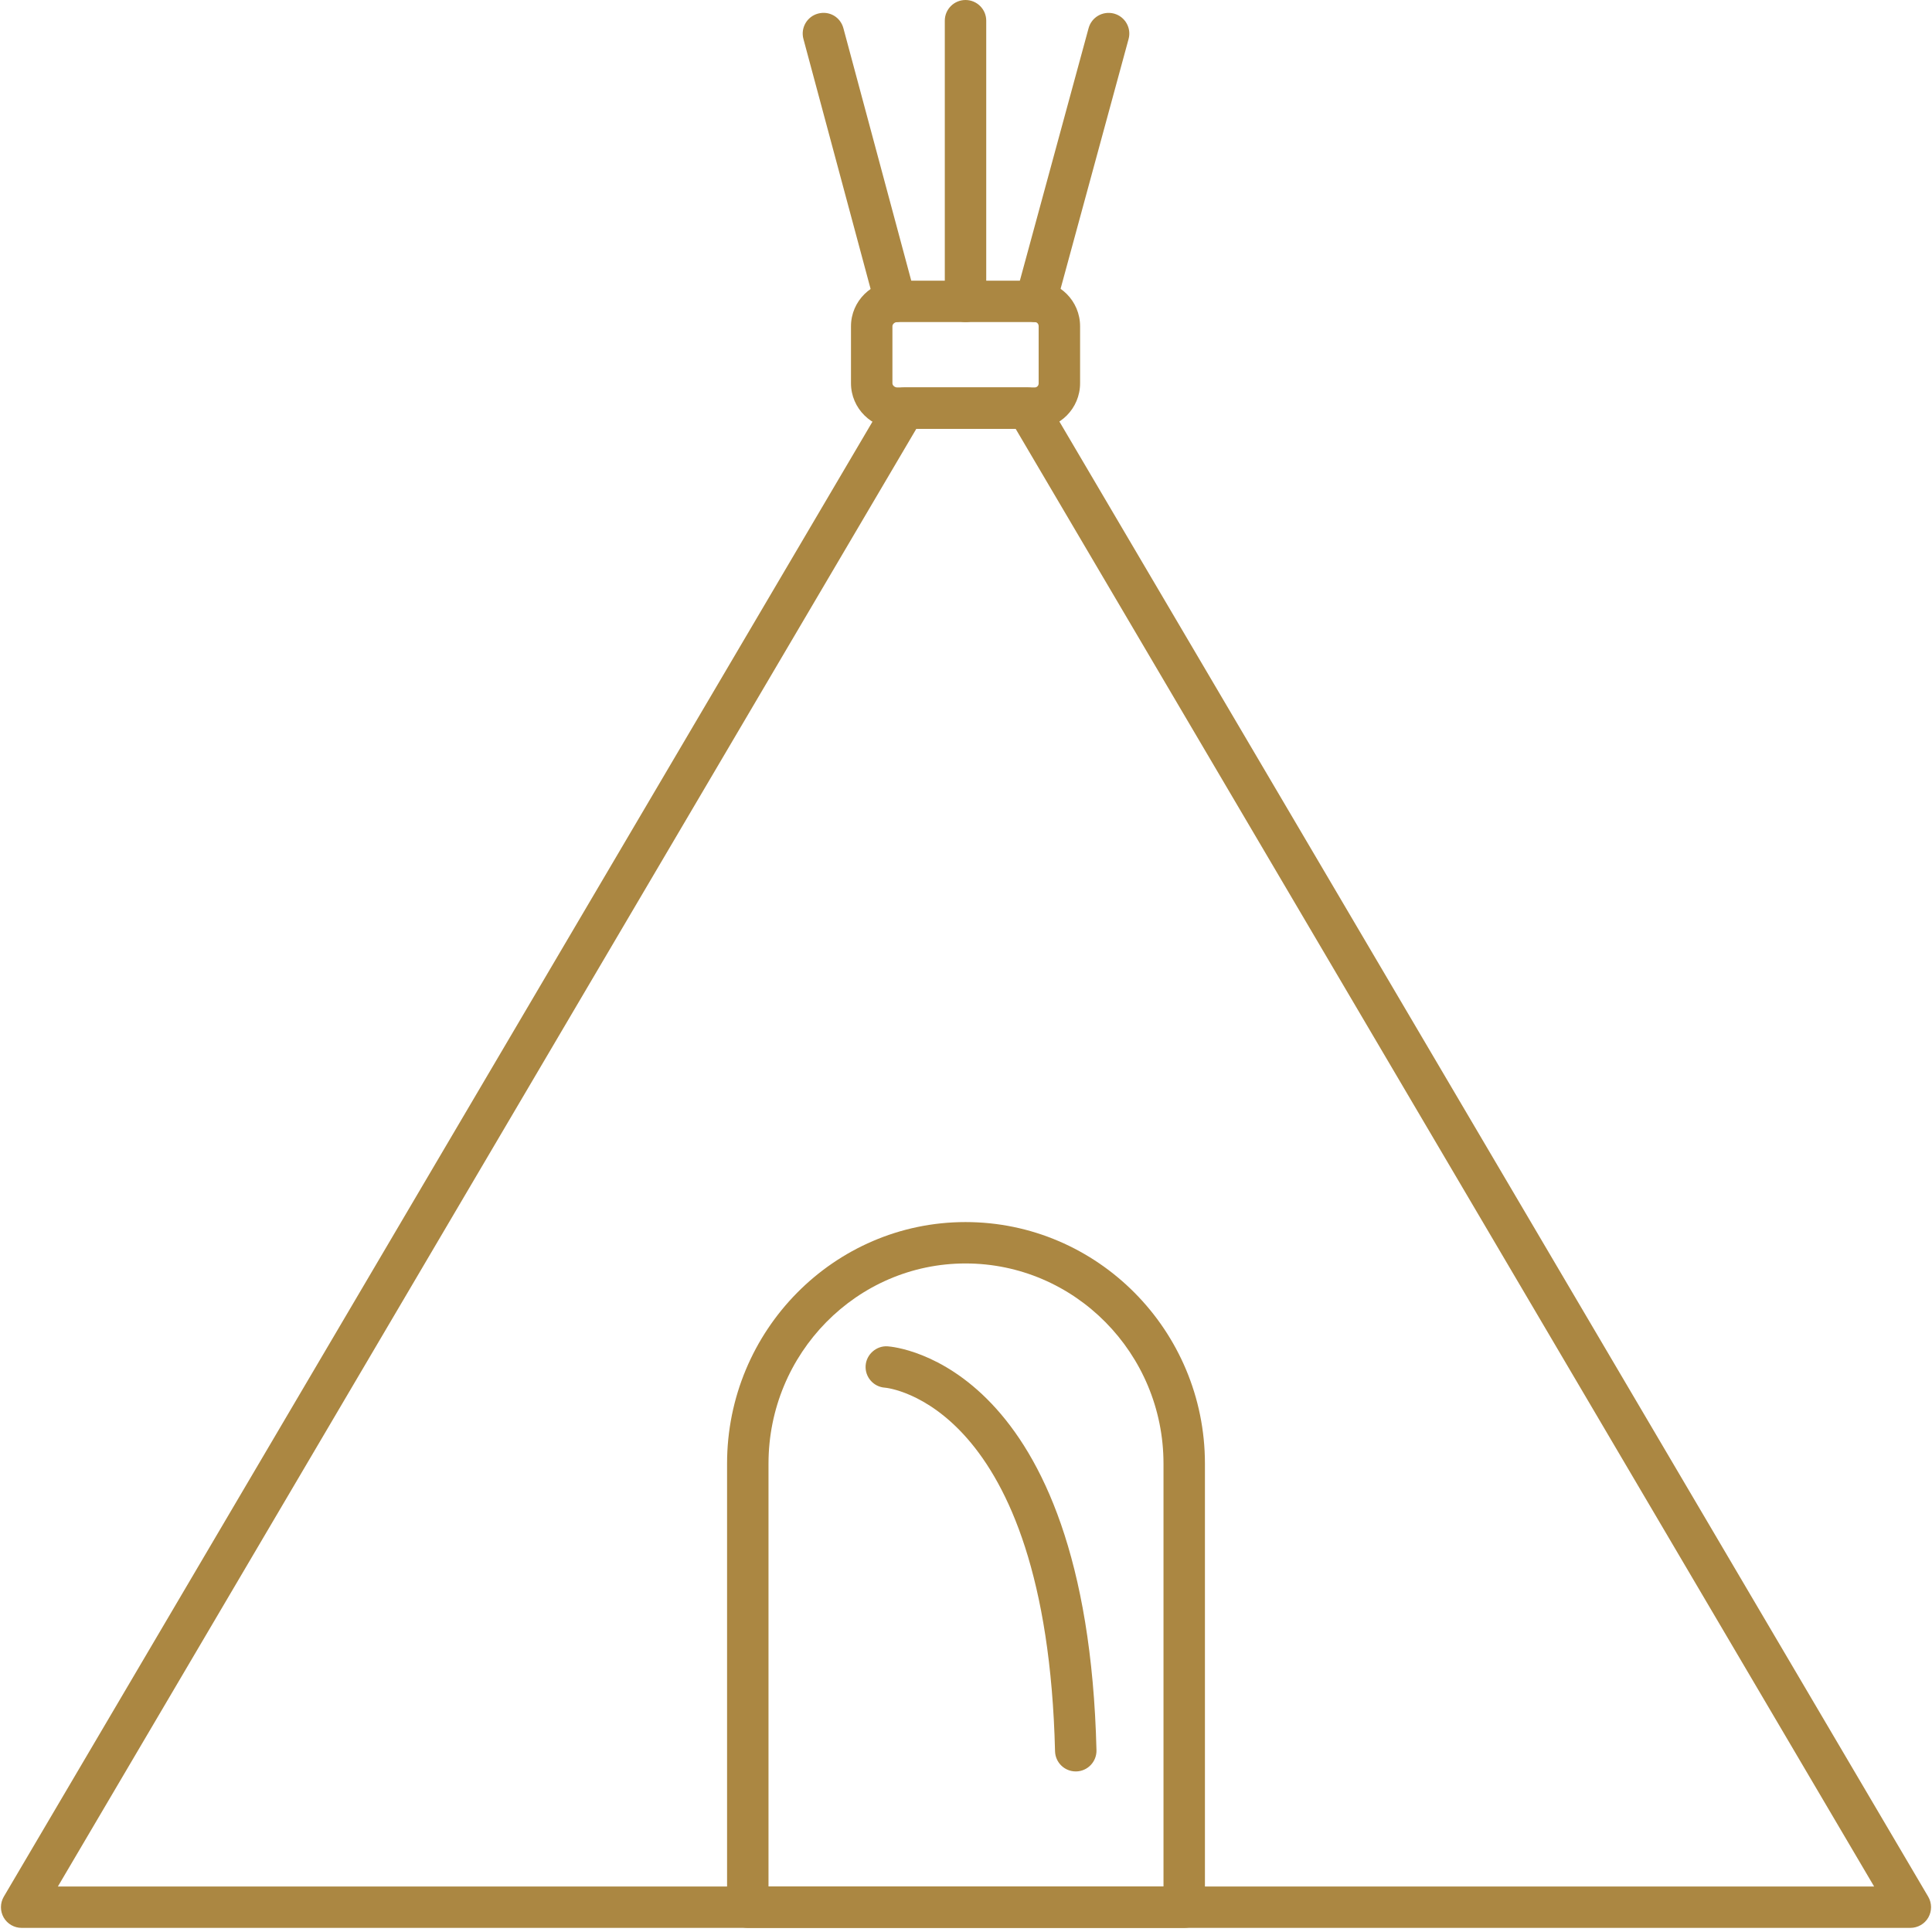 <svg xmlns="http://www.w3.org/2000/svg" xmlns:xlink="http://www.w3.org/1999/xlink" width="1000" zoomAndPan="magnify" viewBox="0 0 750 750" height="1000" preserveAspectRatio="xMidYMid meet" version="1.0"><defs><clipPath id="10161a8a6a"><path d="M 0 150 L 750 150 L 750 748.5 L 0 748.5 Z M 0 150 " clip-rule="nonzero"/></clipPath><clipPath id="45334256d2"><path d="M 282 474 L 468 474 L 468 748.5 L 282 748.5 Z M 282 474 " clip-rule="nonzero"/></clipPath></defs><path fill="#ab8742" d="M 374.812 125.027 C 370.375 125.027 366.77 121.43 366.77 116.996 L 366.77 8.031 C 366.77 3.594 370.375 0 374.812 0 C 379.246 0 382.855 3.598 382.855 8.031 L 382.855 116.996 C 382.855 121.43 379.246 125.027 374.812 125.027 Z M 374.812 125.027 " fill-opacity="1" fill-rule="nonzero"/><path fill="#ab8742" d="M 347.586 125.039 C 344.039 125.039 340.789 122.668 339.828 119.082 L 311.887 15.121 C 310.734 10.836 313.266 6.43 317.551 5.277 C 322.027 4.098 326.254 6.676 327.406 10.949 L 355.348 114.91 C 356.5 119.195 353.969 123.602 349.684 124.754 C 348.965 124.945 348.266 125.039 347.586 125.039 Z M 347.586 125.039 " fill-opacity="1" fill-rule="nonzero"/><path fill="#ab8742" d="M 402.055 125.039 C 401.355 125.039 400.656 124.945 399.941 124.754 C 395.656 123.586 393.125 119.164 394.297 114.879 L 422.594 10.922 C 423.766 6.645 428.129 4.145 432.469 5.277 C 436.758 6.449 439.285 10.867 438.113 15.152 L 409.812 119.109 C 408.832 122.688 405.602 125.039 402.055 125.039 Z M 402.055 125.039 " fill-opacity="1" fill-rule="nonzero"/><g clip-path="url(#10161a8a6a)"><path fill="#ab8742" d="M 741.598 748.402 L 8.402 748.402 C 5.512 748.402 2.852 746.863 1.418 744.363 C 0 741.852 0.02 738.773 1.473 736.289 L 344.188 154.359 C 345.641 151.902 348.266 150.402 351.117 150.402 L 398.863 150.402 C 401.715 150.402 404.336 151.902 405.789 154.359 L 748.527 736.293 C 749.98 738.773 750 741.852 748.582 744.363 C 747.148 746.863 744.484 748.402 741.598 748.402 Z M 22.469 732.336 L 727.531 732.336 L 394.277 166.469 L 355.707 166.469 Z M 417.609 687.668 C 413.25 687.668 409.68 684.203 409.566 679.832 C 406.266 544.41 344.152 538.73 343.527 538.691 C 339.09 538.391 335.75 534.566 336.035 530.141 C 336.316 525.723 340.281 522.332 344.586 522.645 C 347.738 522.863 421.973 529.5 425.652 679.438 C 425.75 683.875 422.238 687.566 417.801 687.668 C 417.742 687.668 417.668 687.668 417.609 687.668 Z M 417.609 687.668 " fill-opacity="1" fill-rule="nonzero"/></g><g clip-path="url(#45334256d2)"><path fill="#ab8742" d="M 459.711 748.402 L 290.289 748.402 C 285.852 748.402 282.246 744.809 282.246 740.371 L 282.246 568.18 C 282.246 516.469 323.781 474.406 374.812 474.406 C 426.047 474.406 467.754 516.469 467.754 568.18 L 467.754 740.371 C 467.754 744.809 464.148 748.402 459.711 748.402 Z M 298.332 732.336 L 451.668 732.336 L 451.668 568.18 C 451.668 525.336 417.195 490.473 374.812 490.473 C 332.637 490.473 298.332 525.336 298.332 568.18 Z M 298.332 732.336 " fill-opacity="1" fill-rule="nonzero"/></g><path fill="#ab8742" d="M 401.695 166.469 L 348.285 166.469 C 338.395 166.469 330.352 158.539 330.352 148.789 L 330.352 126.645 C 330.352 116.891 338.395 108.961 348.285 108.961 L 401.695 108.961 C 411.398 108.961 419.289 116.895 419.289 126.645 L 419.289 148.789 C 419.289 158.539 411.398 166.469 401.695 166.469 Z M 348.285 125.027 C 347.324 125.027 346.438 125.812 346.438 126.645 L 346.438 148.789 C 346.438 149.621 347.324 150.402 348.285 150.402 L 401.695 150.402 C 402.562 150.402 403.207 149.703 403.207 148.789 L 403.207 126.645 C 403.207 125.727 402.566 125.027 401.695 125.027 Z M 348.285 125.027 " fill-opacity="1" fill-rule="nonzero"/></svg>